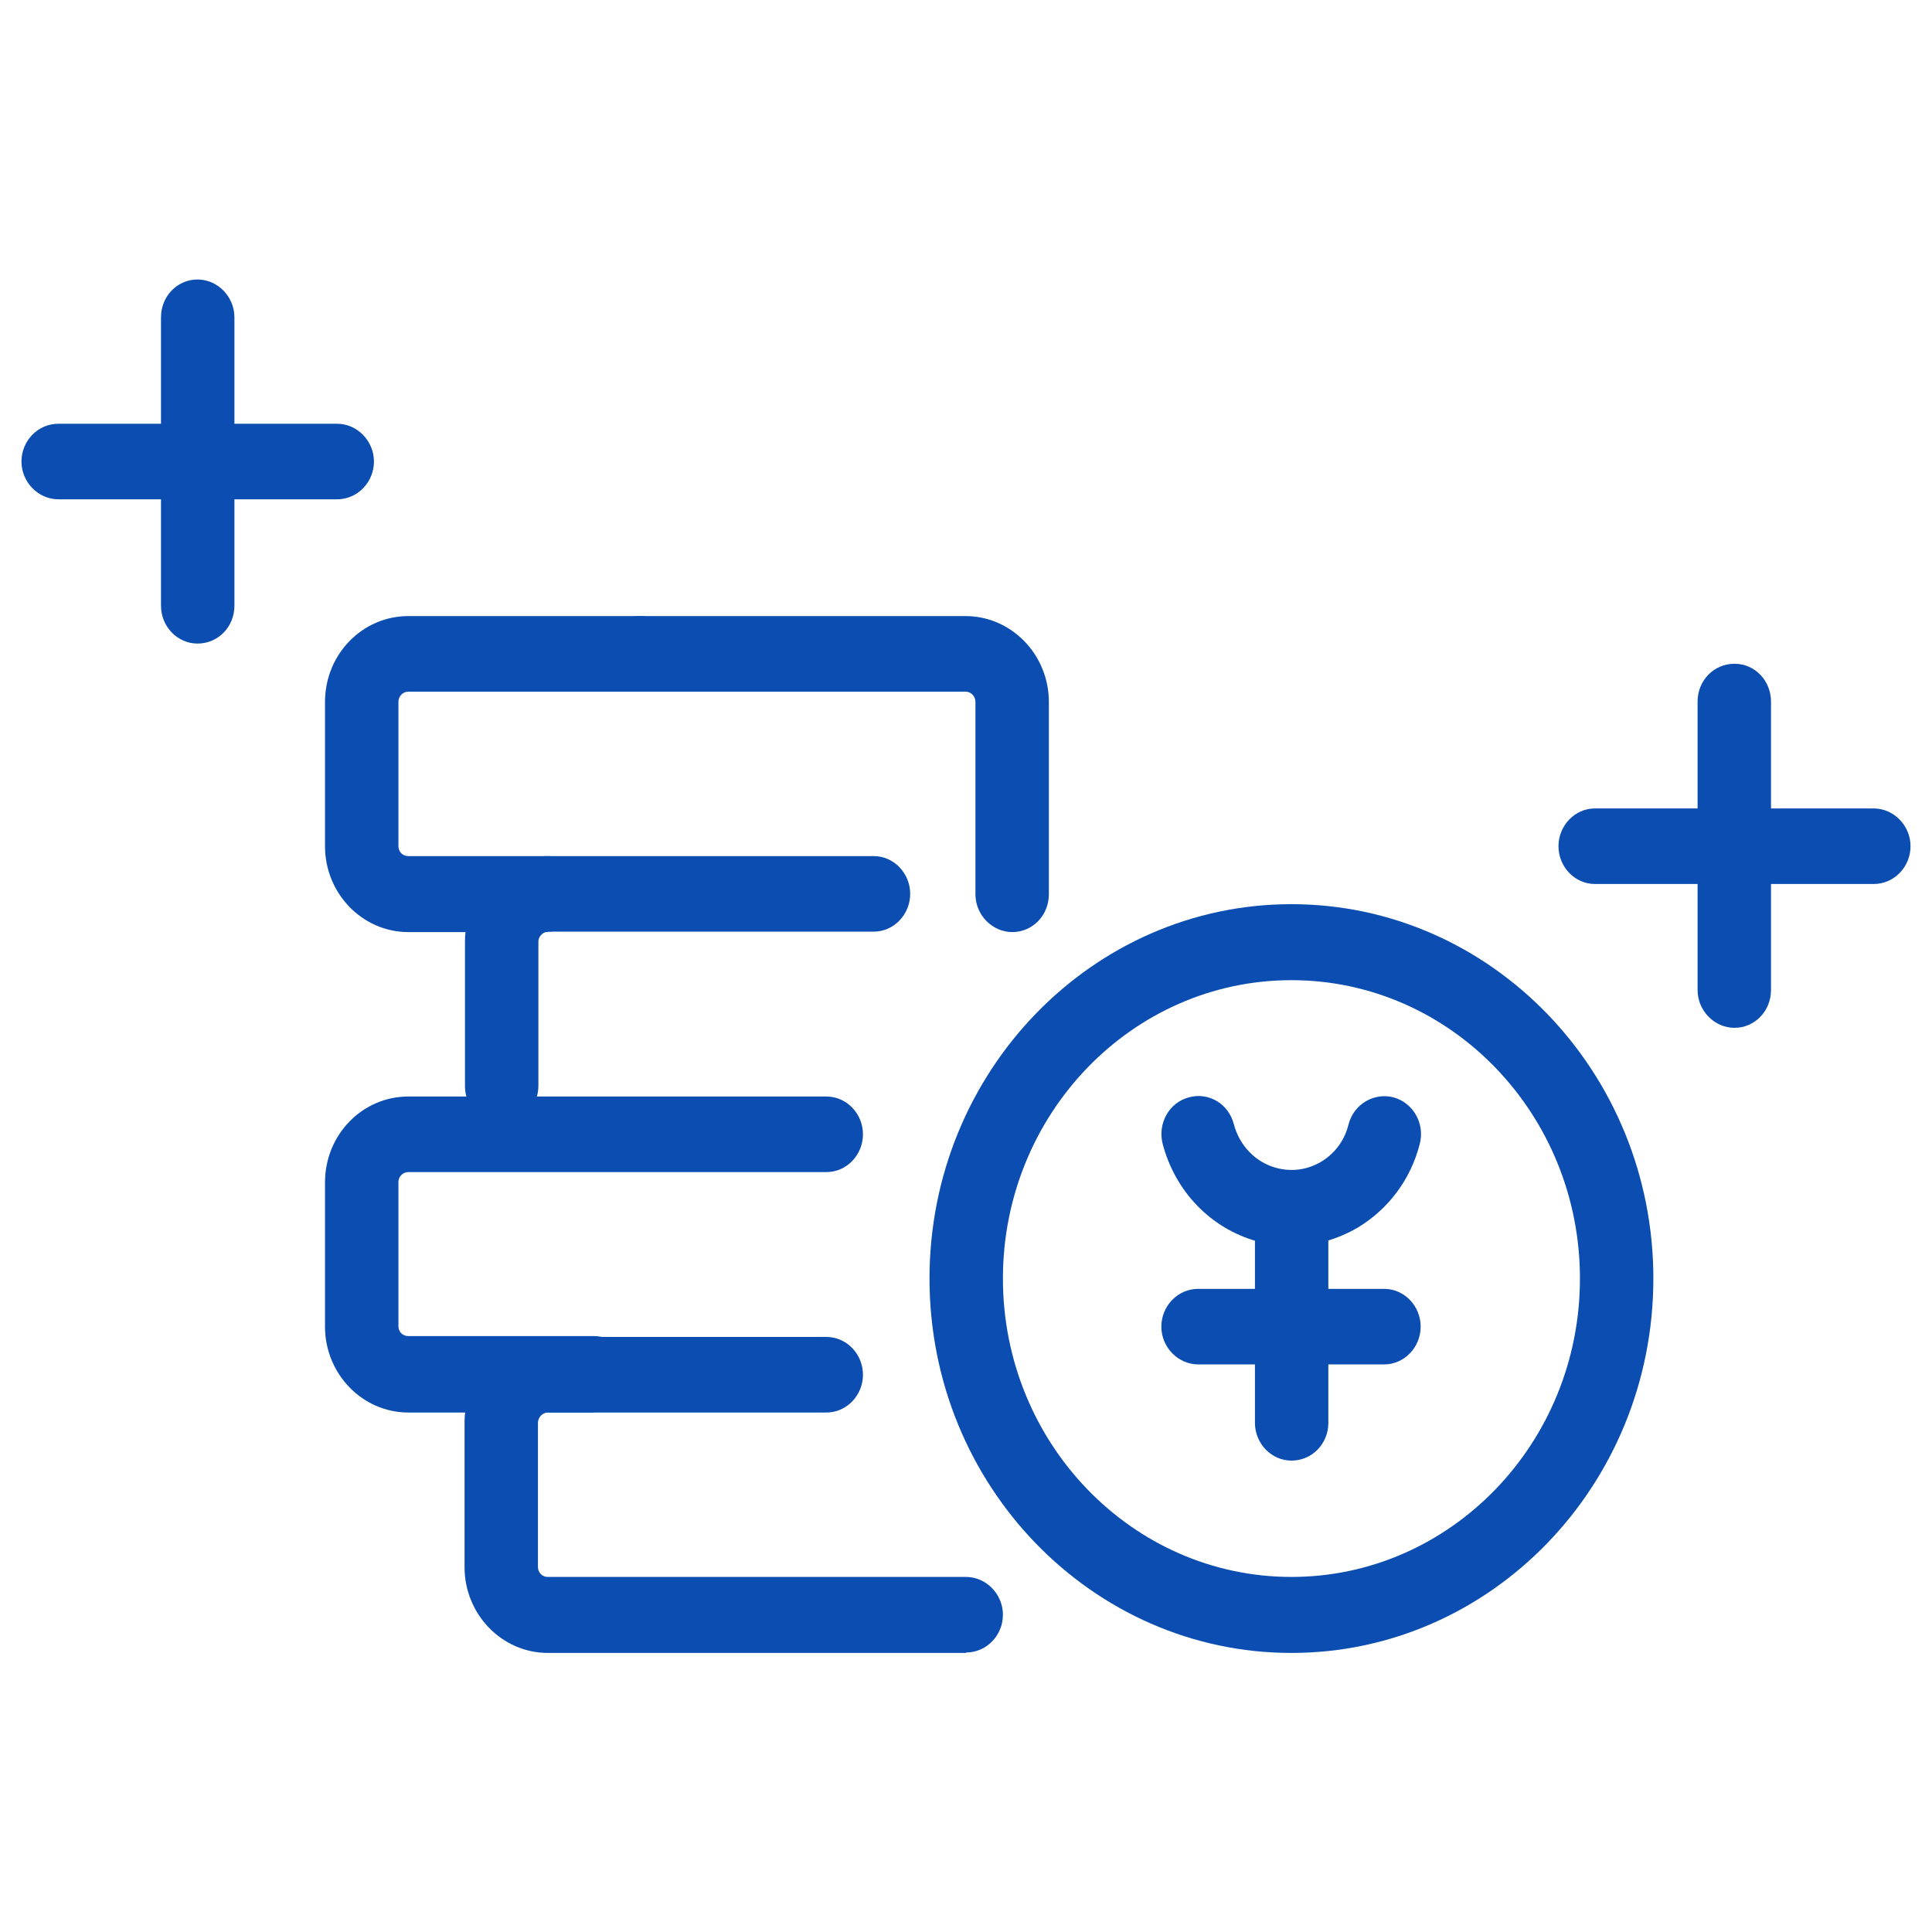 <?xml version="1.0" encoding="UTF-8"?>
<svg id="_レイヤー_2" data-name="レイヤー 2" xmlns="http://www.w3.org/2000/svg" viewBox="0 0 45 45">
  <defs>
    <style>
      .cls-1 {
        fill: #0b4db1;
      }

      .cls-1, .cls-2 {
        stroke-width: 0px;
      }

      .cls-2 {
        fill: none;
      }
    </style>
  </defs>
  <g id="_1" data-name="1">
    <g>
      <g>
        <path class="cls-1" d="M30.08,38.5c-4.65,0-8.43-3.91-8.43-8.72s3.78-8.72,8.43-8.72,8.43,3.91,8.43,8.72-3.78,8.72-8.43,8.72ZM30.08,22.83c-3.71,0-6.72,3.12-6.72,6.95s3.01,6.95,6.72,6.95,6.72-3.12,6.72-6.95-3.01-6.95-6.72-6.95Z"/>
        <path class="cls-1" d="M43.64,20.59h-6.49c-.47,0-.85-.4-.85-.88s.38-.88.85-.88h6.49c.47,0,.86.4.86.88s-.38.88-.86.88Z"/>
        <path class="cls-1" d="M40.4,23.94c-.47,0-.86-.4-.86-.88v-6.72c0-.49.38-.88.86-.88s.85.4.85.88v6.72c0,.49-.38.88-.85.88Z"/>
        <path class="cls-1" d="M7.85,11.63H1.36c-.47,0-.86-.4-.86-.88s.38-.88.86-.88h6.49c.47,0,.86.4.86.88s-.38.88-.86.88Z"/>
        <path class="cls-1" d="M4.6,14.99c-.47,0-.85-.4-.85-.88v-6.72c0-.49.38-.88.85-.88s.86.4.86.88v6.72c0,.49-.38.88-.86.88Z"/>
        <g>
          <path class="cls-1" d="M11.68,26.18c-.47,0-.85-.4-.85-.88v-3.36c0-1.11.87-2,1.94-2h7.58c.47,0,.85.4.85.88s-.38.88-.85.88h-7.58c-.12,0-.23.11-.23.23v3.36c0,.49-.38.88-.86.88Z"/>
          <path class="cls-1" d="M13.84,32.9h-4.33c-1.07,0-1.94-.9-1.94-2v-3.36c0-1.11.87-2,1.94-2h9.74c.47,0,.85.4.85.88s-.38.88-.85.88h-9.74c-.13,0-.23.11-.23.23v3.36c0,.13.1.23.23.23h4.33c.47,0,.86.4.86.88s-.38.88-.86.88Z"/>
          <path class="cls-1" d="M22.5,38.5h-9.74c-1.07,0-1.94-.9-1.94-2v-3.36c0-1.11.87-2,1.94-2h6.49c.47,0,.85.4.85.88s-.38.88-.85.88h-6.49c-.12,0-.23.11-.23.24v3.36c0,.13.1.23.23.23h9.74c.47,0,.86.4.86.88s-.38.88-.86.88Z"/>
          <path class="cls-1" d="M23.58,21.71c-.47,0-.86-.4-.86-.88v-4.48c0-.13-.1-.24-.23-.24h-7.58c-.47,0-.86-.4-.86-.88s.38-.88.86-.88h7.58c1.07,0,1.94.9,1.94,2v4.48c0,.49-.38.88-.85.88Z"/>
          <path class="cls-1" d="M12.76,21.71h-3.25c-1.07,0-1.94-.9-1.94-2v-3.36c0-1.11.87-2,1.94-2h5.41c.47,0,.86.4.86.88s-.38.88-.86.88h-5.41c-.13,0-.23.11-.23.24v3.36c0,.13.1.23.23.23h3.25c.47,0,.85.4.85.88s-.38.88-.85.88Z"/>
          <path class="cls-1" d="M30.08,29.02c-.27,0-.54-.04-.81-.11-1.07-.3-1.9-1.16-2.19-2.27-.12-.47.15-.96.61-1.08.46-.13.93.15,1.05.63.13.49.5.88.98,1.01.36.1.73.05,1.05-.14.32-.19.55-.5.64-.87.12-.47.59-.75,1.05-.63.46.13.73.61.61,1.08-.21.83-.73,1.52-1.44,1.95-.48.28-1.01.43-1.54.43Z"/>
        </g>
        <path class="cls-1" d="M32.24,31.78h-4.33c-.47,0-.86-.4-.86-.88s.38-.88.86-.88h4.33c.47,0,.85.4.85.88s-.38.88-.85.88Z"/>
        <path class="cls-1" d="M30.08,34.02c-.47,0-.85-.4-.85-.88v-4.48c0-.49.38-.88.85-.88s.86.4.86.88v4.48c0,.49-.38.88-.86.88Z"/>
      </g>
      <rect class="cls-2" width="45" height="45"/>
    </g>
  </g>
</svg>